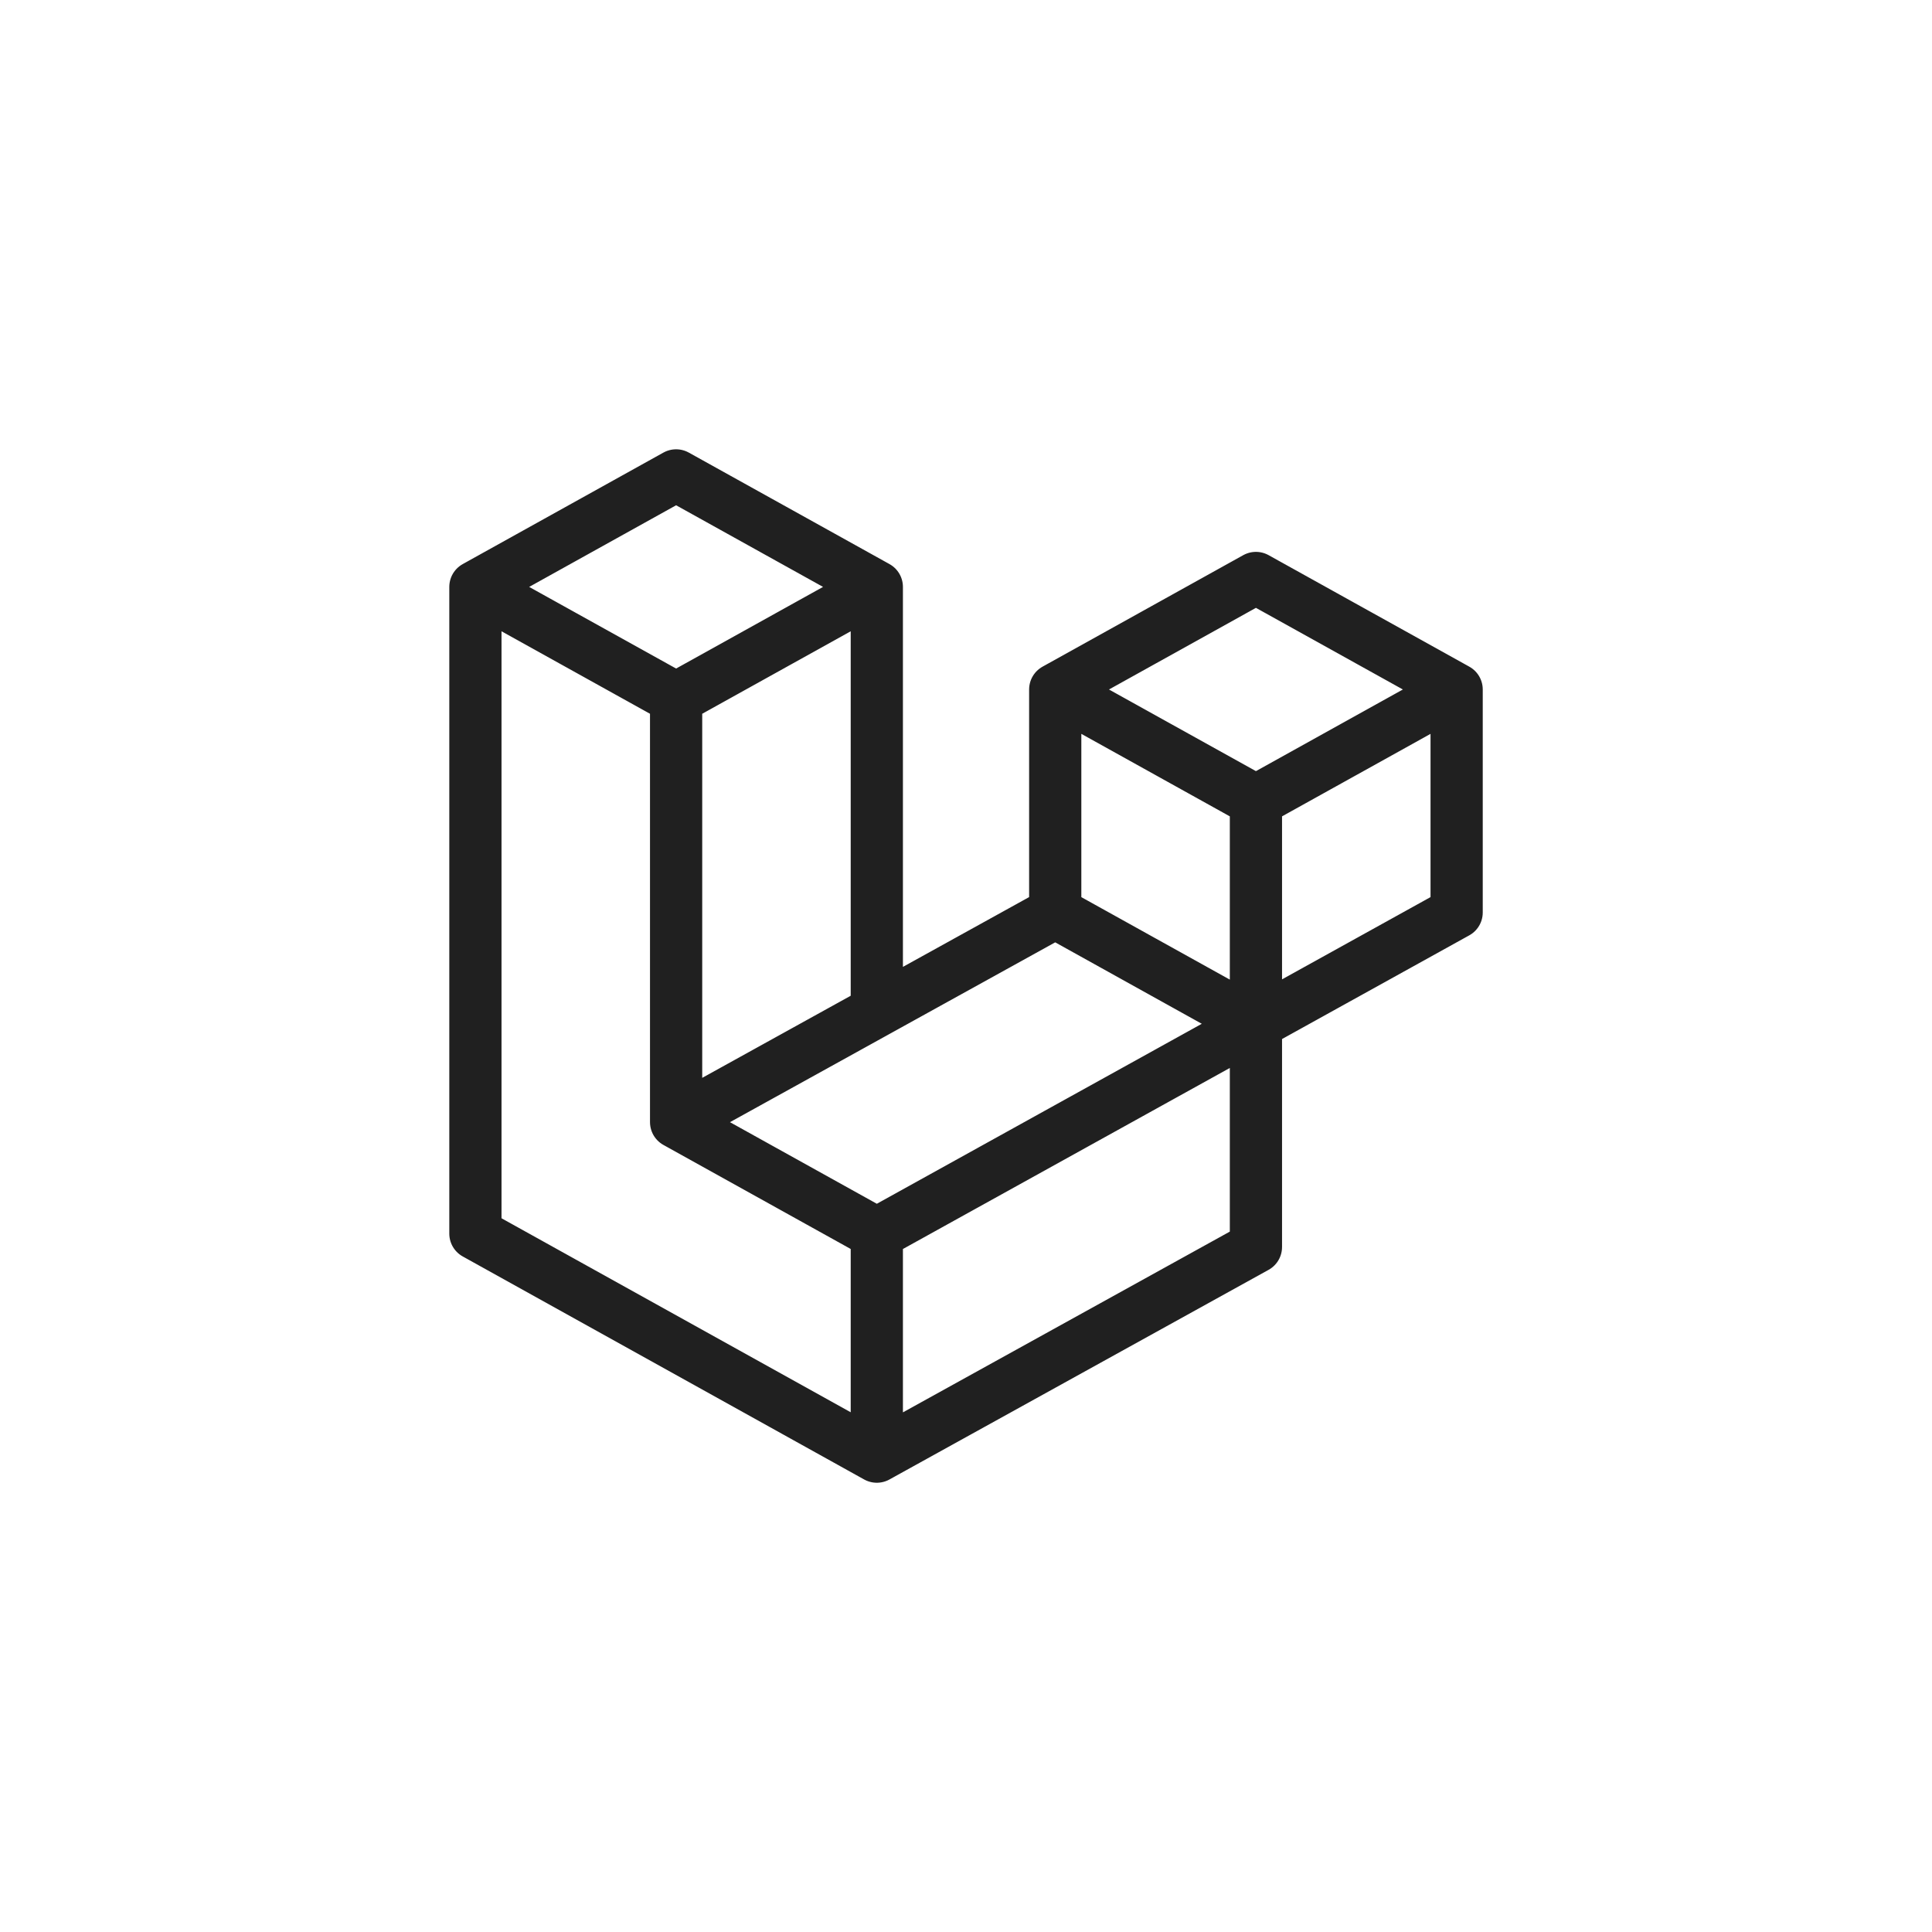 <svg width="148" height="148" viewBox="0 0 148 148" fill="none" xmlns="http://www.w3.org/2000/svg">
<path d="M80.835 69.901L96.21 78.443M80.835 69.901L51.793 85.96M80.835 69.901V52.818M36.418 44.96L51.793 36.418L67.168 44.96M36.418 44.96V94.501L67.168 111.585M36.418 44.96L51.793 53.501M67.168 111.585L96.21 95.526V61.36M67.168 111.585V94.501M96.21 61.36L111.585 52.818M96.21 61.36L80.835 52.818M111.585 52.818V69.901L67.168 94.501M111.585 52.818L96.21 44.276L80.835 52.818M67.168 94.501L51.793 85.96M51.793 85.96V53.501M51.793 53.501L67.168 44.96M67.168 44.96V77.418" stroke="#202020" stroke-width="4" stroke-linecap="round" stroke-linejoin="round"/>
</svg>
